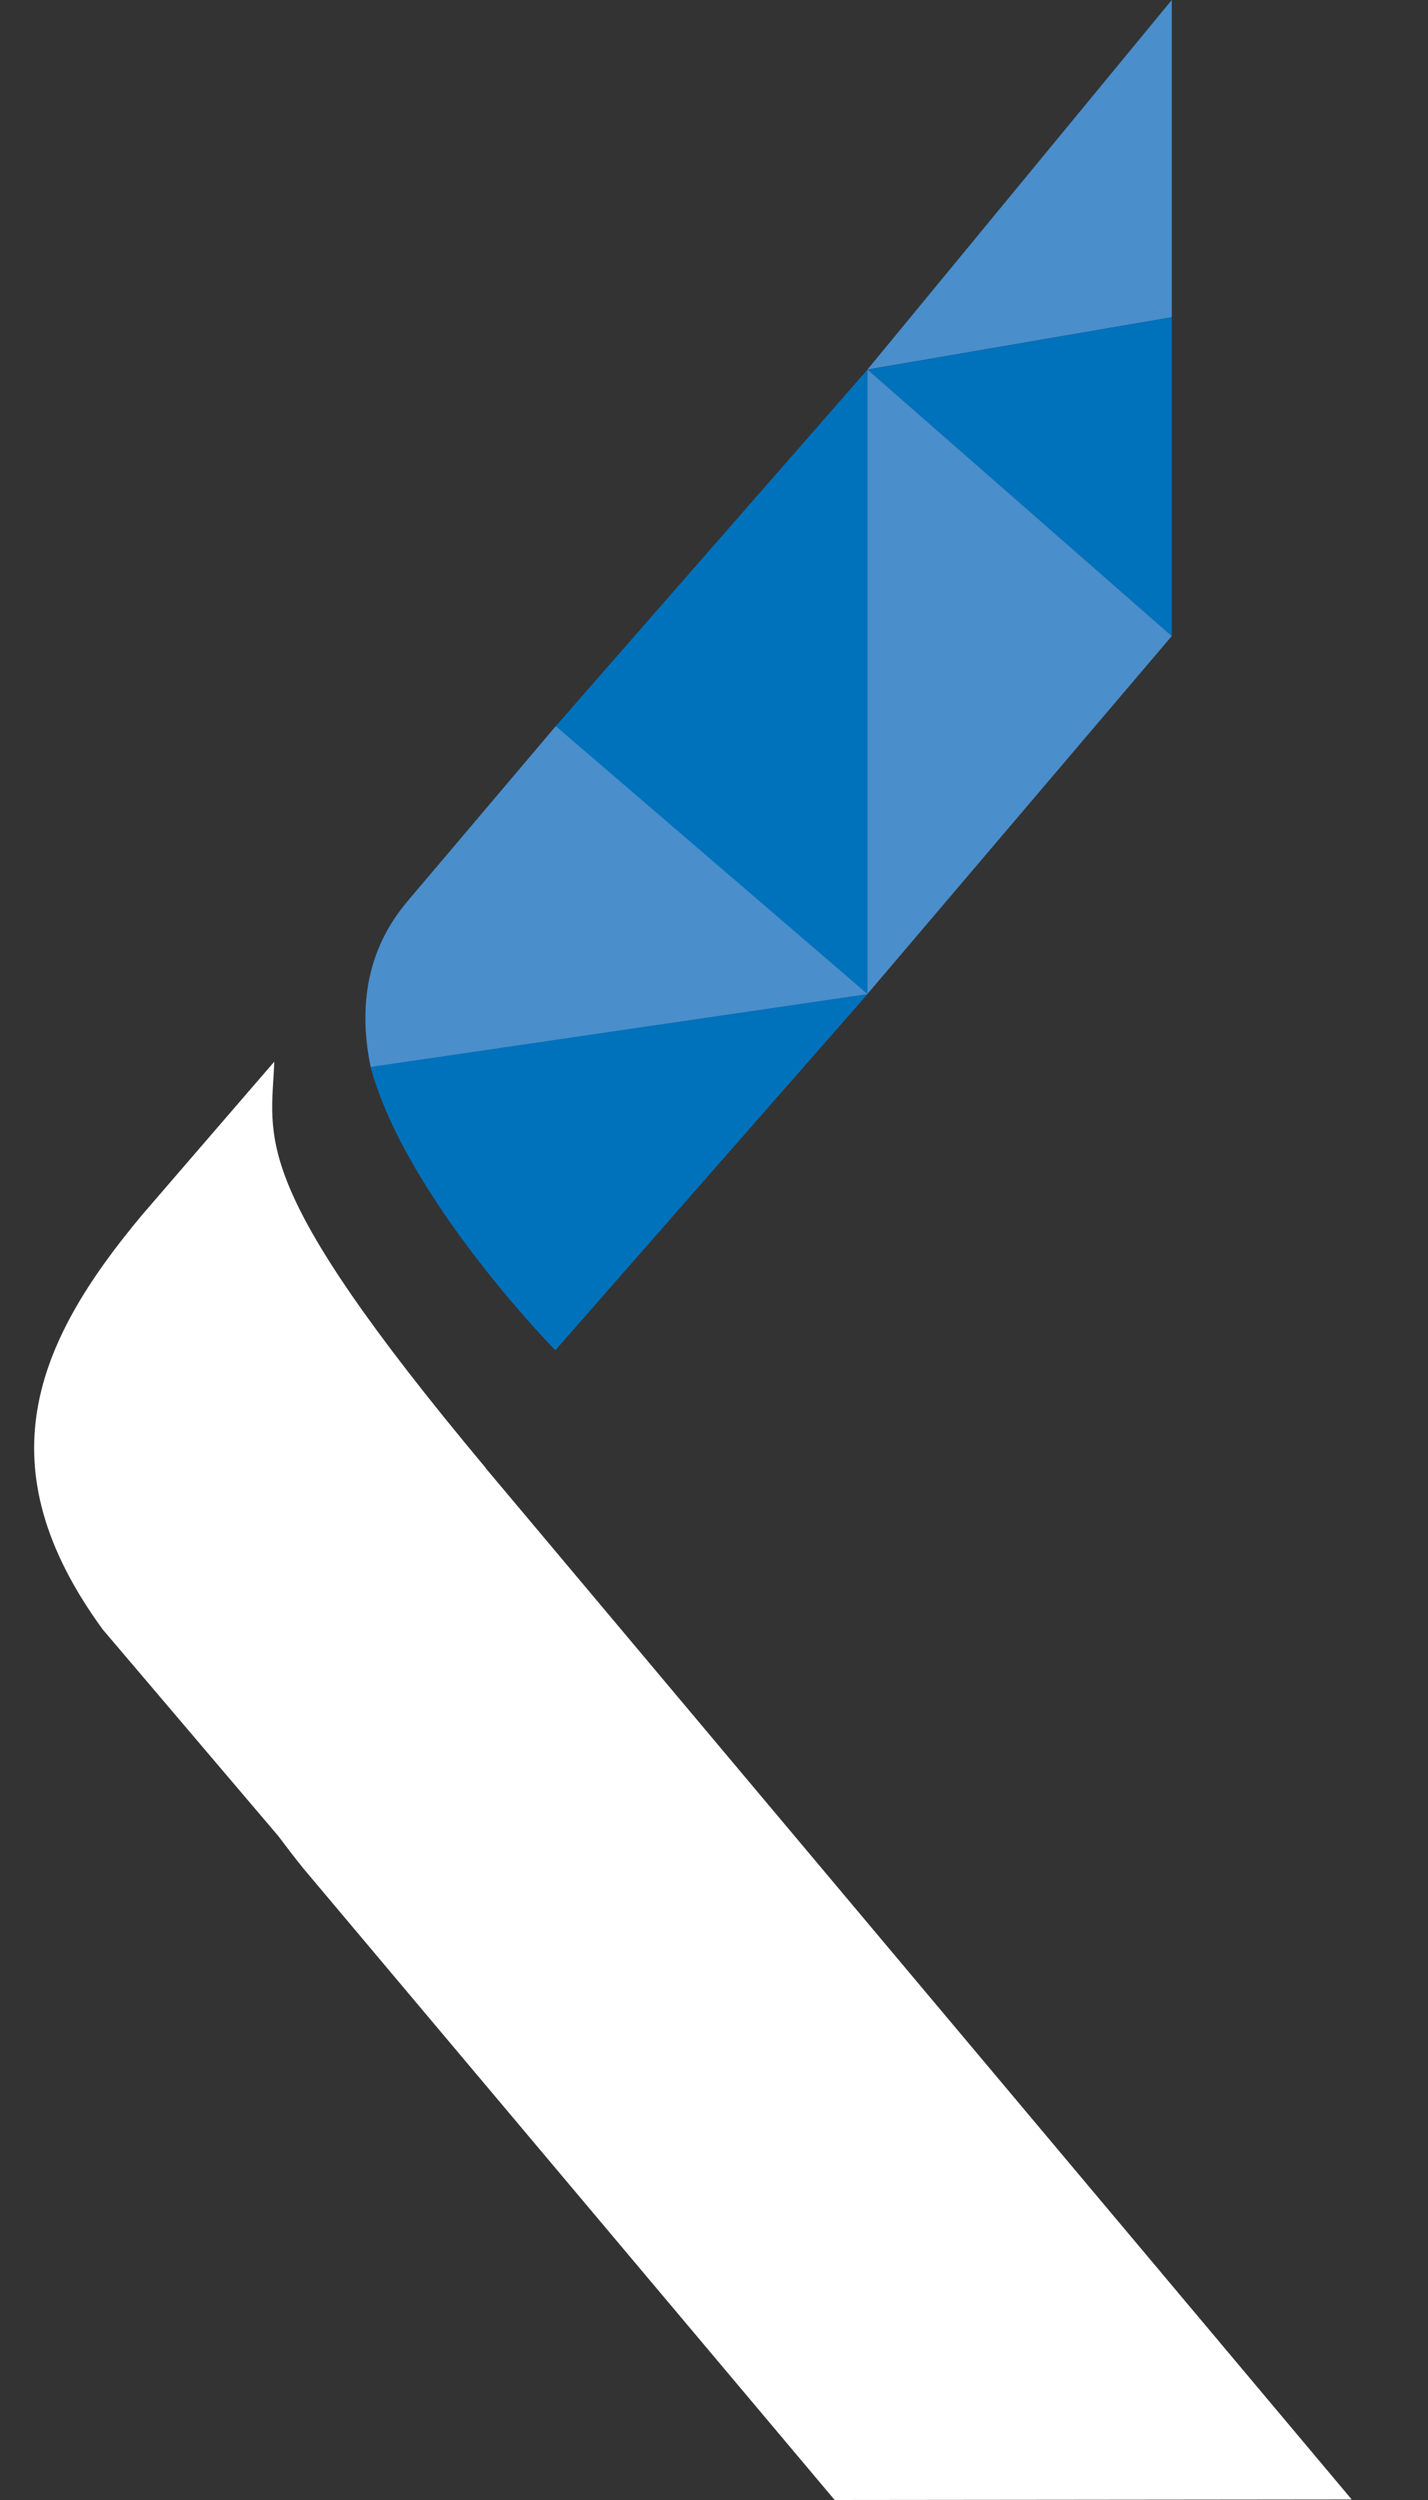 <svg width="16" height="28" viewBox="0 0 16 28" fill="none" xmlns="http://www.w3.org/2000/svg">
<rect x="0" y="0" width="16" height="28" fill="#333333" stroke="none"/>
<path d="M5.444 16.443C2.766 13.24 3.04 12.77 3.073 11.891C2.706 12.315 1.594 13.605 1.594 13.605C0.383 15.051 -0.181 16.425 1.151 18.25L3.121 20.567C3.209 20.685 3.299 20.802 3.396 20.923L9.352 28L15.145 27.994L5.444 16.446V16.443Z" fill="white"/>
<path d="M9.719 4.139L13.129 0V3.553L9.719 4.139Z" fill="#4A8ECC"/>
<path d="M6.223 8.138L9.72 4.139V11.133" fill="#0072BC"/>
<path d="M9.721 11.133L4.152 11.949C4.548 13.42 6.222 15.123 6.222 15.123L9.721 11.133Z" fill="#0072BC"/>
<path d="M4.153 11.95C3.915 10.805 4.46 10.22 4.624 10.025L6.227 8.133L9.722 11.134L4.153 11.95Z" fill="#4A8ECC"/>
<path d="M13.129 7.125V3.553L9.719 4.14L13.129 7.125Z" fill="#0072BC"/>
<path d="M9.719 11.133L13.129 7.124L9.719 4.139V11.133Z" fill="#4A8ECC"/>
</svg>
